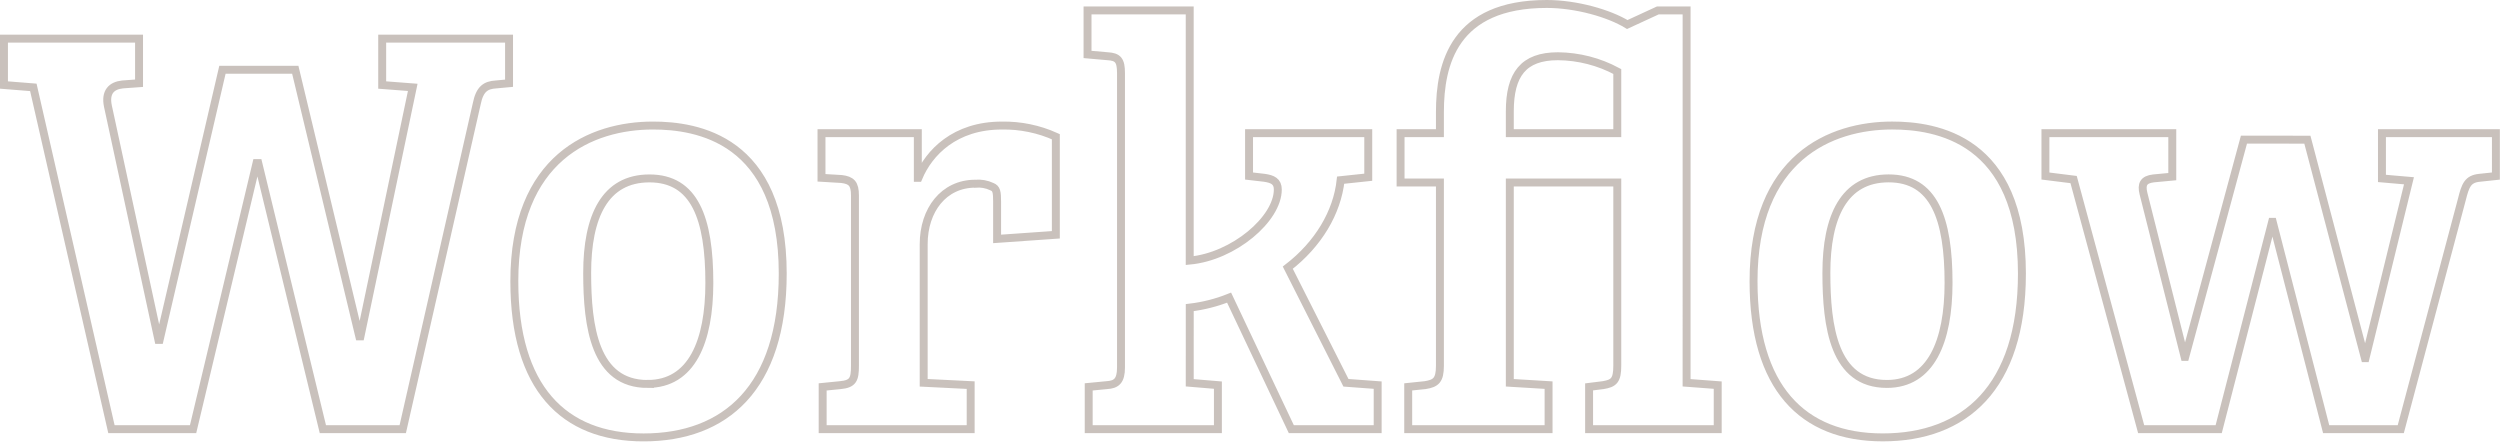 <svg width="630" height="112" viewBox="0 0 630 112" fill="none" xmlns="http://www.w3.org/2000/svg">
<g clip-path="url(#clip0_220_18)">
<path opacity="0.395" d="M120.14 26.16C120.88 22.46 122.36 21.424 125.024 21.276L128.28 20.976V9.732H96.312V21.424L104.012 22.016L90.836 84.768H90.536L74.408 17.576H56.056L40.224 85.652H39.924L27.196 26.752C26.456 23.2 28.084 21.572 30.896 21.276L35.04 20.976V9.732H1V21.424L8.4 22.016L28.084 108.152H48.656L64.64 41.108H65.084L81.364 108.152H101.492L120.14 26.16ZM129.612 70.86C129.612 97.648 141.896 110.228 162.172 110.228C182.744 110.228 197.248 97.796 197.248 68.936C197.248 34.896 175.492 31.636 164.54 31.636C149.148 31.636 129.612 39.628 129.612 70.852V70.86ZM163.212 96.76C149.892 96.76 147.968 82.404 147.968 68.788C147.968 54.58 152.408 44.96 163.656 44.96C175.056 44.96 178.756 55.024 178.756 71.304C178.748 86.1 174.308 96.752 163.208 96.752L163.212 96.76ZM245.796 46.292C247.219 46.164 248.65 46.419 249.94 47.032C251.124 47.476 251.272 48.364 251.272 50.88V60.204L266.072 59.168V34.452C261.798 32.518 257.147 31.557 252.456 31.64C240.616 31.64 234.104 38.448 231.44 44.812H231.292V33.56H207.016V44.808L212.048 45.108C214.564 45.408 215.448 46.292 215.448 49.252V92.172C215.448 95.572 215.004 96.76 211.748 97.056L207.308 97.5V108.152H244.608V97.052L232.768 96.46V61.532C232.768 52.952 237.8 46.288 245.792 46.288L245.796 46.292ZM299.816 77.52C303.217 77.12 306.551 76.274 309.732 75.004L325.416 108.152H347.172V97.052L339.18 96.46L324.524 67.452C332.224 61.532 336.956 53.54 337.844 45.4L344.8 44.66V33.56H314.76V44.36L318.608 44.804C320.68 45.104 322.008 45.692 322.008 47.764C322.008 55.164 310.908 64.636 299.808 65.672V2.624H274.06V13.724L279.092 14.168C281.756 14.316 282.492 15.204 282.492 18.46V92.612C282.492 96.012 281.308 96.904 278.94 97.052L274.352 97.496V108.152H306.912V97.052L299.812 96.46L299.816 77.52ZM425.024 2.628H417.772L410.072 6.18C405.484 3.368 397.196 1 389.796 1C366.412 1 362.86 16.1 362.86 28.232V33.56H352.944V45.992H362.86V92.168C362.86 95.868 361.824 96.608 359.16 97.052L354.868 97.496V108.152H390.24V97.052L380.472 96.46V45.992H407.556V92.168C407.556 95.868 406.668 96.608 404.004 97.052L400.452 97.496V108.152H432.864V97.052L425.02 96.46L425.024 2.628ZM380.472 28.084C380.472 18.76 383.872 14.172 392.608 14.172C397.829 14.22 402.96 15.541 407.556 18.02V33.56H380.472V28.084ZM441.892 70.852C441.892 97.64 454.176 110.22 474.452 110.22C495.024 110.224 509.524 97.792 509.524 68.932C509.524 34.892 487.768 31.632 476.816 31.632C461.424 31.636 441.892 39.628 441.892 70.852ZM475.492 96.752C462.172 96.752 460.248 82.396 460.248 68.78C460.248 54.572 464.688 44.952 475.936 44.952C487.336 44.952 491.036 55.016 491.036 71.296C491.024 86.1 486.588 96.752 475.488 96.752H475.492ZM565.476 35.184L550.676 89.944H550.524L540.164 48.804C539.572 46.436 540.164 45.252 542.68 44.956L547.416 44.512V33.56H515.448V44.36L522.548 45.248L539.572 108.152H559.108L572.576 55.908H572.724L586.192 108.152H604.992L620.384 50.284C621.272 46.732 621.864 45.104 624.824 44.808L628.968 44.364V33.564H600.252V44.964L607.06 45.556L596.108 90.256H595.96L581.46 35.2L565.476 35.184Z" stroke="#776356" stroke-width="2"/>
</g>
<defs>
<clipPath id="clip0_220_18">
<rect width="629.964" height="111.224" fill="white"/>
</clipPath>
</defs>
</svg>
